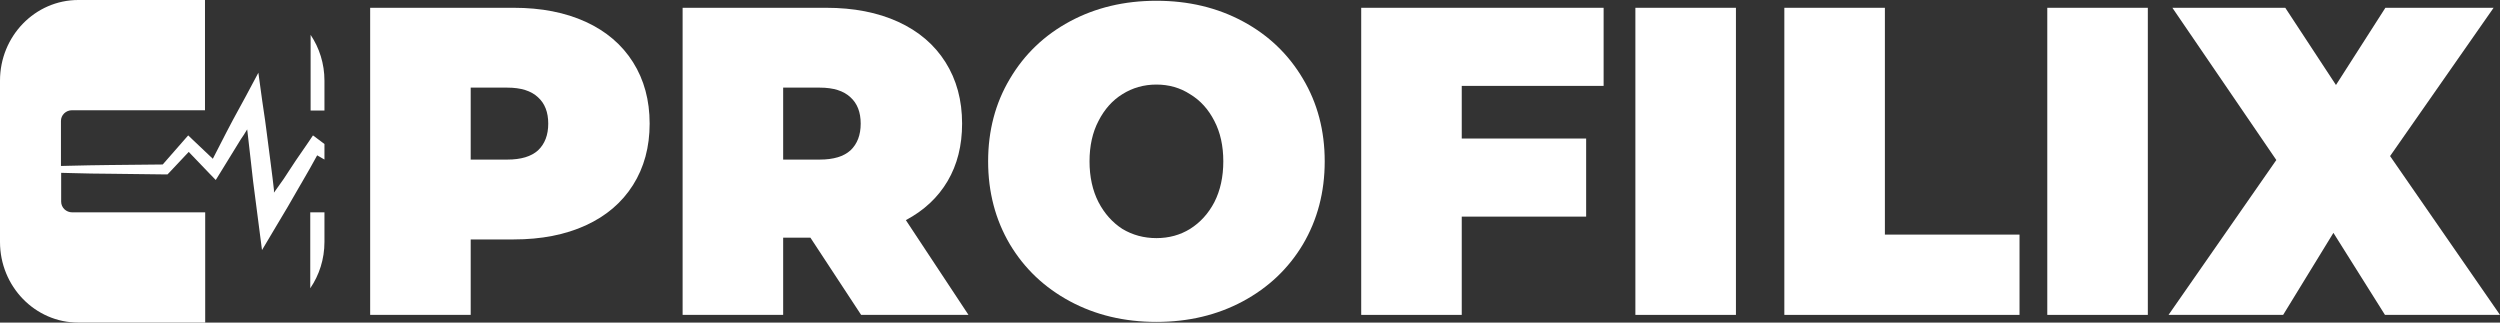 <?xml version="1.0" encoding="UTF-8"?> <svg xmlns="http://www.w3.org/2000/svg" width="155" height="20" viewBox="0 0 155 20" fill="none"><rect x="0" y="0" width="155" height="20" fill="#333333" stroke="none"/><path d="M11.421 8.676L10.089 10.198L6.764 10.232C5.933 10.239 5.099 10.258 4.268 10.278C4.105 10.282 3.942 10.286 3.779 10.29V7.497C3.779 7.321 3.851 7.153 3.979 7.029C4.107 6.905 4.281 6.835 4.462 6.835H12.709V0H4.856C2.174 0 0 2.239 0 5V15C0 17.761 2.174 20 4.856 20H12.722V13.165H4.476C4.294 13.165 4.121 13.096 3.992 12.972C3.864 12.847 3.792 12.679 3.792 12.503V10.715C4.04 10.721 4.287 10.727 4.535 10.734C5.282 10.753 6.03 10.772 6.777 10.772L10.248 10.814H10.385L10.487 10.708L11.701 9.418L13.008 10.78L13.377 11.16L13.664 10.696L14.932 8.634C15.059 8.459 15.167 8.281 15.275 8.103C15.284 8.089 15.292 8.075 15.301 8.061C15.309 8.048 15.317 8.035 15.325 8.022L15.349 8.216L15.561 10.072C15.579 10.23 15.597 10.389 15.614 10.547C15.665 11.007 15.716 11.467 15.781 11.925L16.244 15.505L17.135 14.006C17.267 13.787 17.4 13.564 17.531 13.342C17.635 13.168 17.738 12.995 17.838 12.827L18.525 11.636C18.607 11.494 18.69 11.352 18.773 11.21L18.773 11.209C18.921 10.955 19.069 10.701 19.213 10.445L19.664 9.631L20.116 9.892V8.928C20.004 8.842 19.891 8.756 19.777 8.673L19.404 8.395L19.125 8.81L18.34 9.951C18.186 10.179 18.038 10.408 17.889 10.636C17.789 10.788 17.69 10.94 17.59 11.092L16.985 11.944V11.777C16.931 11.278 16.867 10.781 16.803 10.285C16.788 10.165 16.772 10.045 16.757 9.924L16.517 8.071C16.47 7.676 16.411 7.284 16.352 6.892C16.319 6.669 16.286 6.446 16.254 6.222L16.019 4.51L15.206 6.032C15.088 6.251 14.968 6.47 14.848 6.688C14.579 7.179 14.311 7.669 14.056 8.167L13.195 9.844L11.951 8.665L11.668 8.395L11.421 8.676Z" fill="white"></path><path d="M20.116 6.854V5C20.116 3.946 19.799 2.967 19.258 2.161V6.854H20.116Z" fill="white"></path><path d="M19.236 13.165H20.116V15C20.116 16.069 19.791 17.059 19.236 17.872V13.165Z" fill="white"></path><path d="M31.851 0.483C33.559 0.483 35.047 0.773 36.315 1.353C37.583 1.934 38.56 2.768 39.247 3.856C39.934 4.944 40.278 6.213 40.278 7.664C40.278 9.114 39.934 10.384 39.247 11.472C38.56 12.56 37.583 13.394 36.315 13.974C35.047 14.554 33.559 14.845 31.851 14.845H29.183V19.523H22.95V0.483H31.851ZM31.455 9.894C32.3 9.894 32.934 9.704 33.357 9.323C33.779 8.924 33.991 8.371 33.991 7.664C33.991 6.957 33.779 6.413 33.357 6.032C32.934 5.633 32.3 5.433 31.455 5.433H29.183V9.894H31.455Z" fill="white"></path><path d="M50.246 14.736H48.556V19.523H42.322V0.483H51.224C52.932 0.483 54.42 0.773 55.688 1.353C56.956 1.934 57.933 2.768 58.62 3.856C59.307 4.944 59.65 6.213 59.65 7.664C59.65 9.024 59.351 10.211 58.752 11.227C58.153 12.242 57.29 13.049 56.163 13.648L60.046 19.523H53.39L50.246 14.736ZM53.363 7.664C53.363 6.957 53.152 6.413 52.729 6.032C52.307 5.633 51.673 5.433 50.828 5.433H48.556V9.894H50.828C51.673 9.894 52.307 9.704 52.729 9.323C53.152 8.924 53.363 8.371 53.363 7.664Z" fill="white"></path><path d="M71.698 19.958C69.708 19.958 67.921 19.532 66.336 18.68C64.751 17.828 63.51 16.649 62.611 15.144C61.713 13.621 61.264 11.907 61.264 10.003C61.264 8.099 61.713 6.394 62.611 4.889C63.51 3.366 64.751 2.178 66.336 1.326C67.921 0.474 69.708 0.048 71.698 0.048C73.688 0.048 75.475 0.474 77.06 1.326C78.645 2.178 79.887 3.366 80.785 4.889C81.683 6.394 82.132 8.099 82.132 10.003C82.132 11.907 81.683 13.621 80.785 15.144C79.887 16.649 78.645 17.828 77.06 18.68C75.475 19.532 73.688 19.958 71.698 19.958ZM71.698 14.763C72.473 14.763 73.169 14.573 73.785 14.192C74.419 13.793 74.921 13.24 75.291 12.533C75.66 11.807 75.845 10.964 75.845 10.003C75.845 9.042 75.66 8.208 75.291 7.501C74.921 6.775 74.419 6.222 73.785 5.841C73.169 5.442 72.473 5.243 71.698 5.243C70.923 5.243 70.219 5.442 69.585 5.841C68.969 6.222 68.476 6.775 68.106 7.501C67.736 8.208 67.551 9.042 67.551 10.003C67.551 10.964 67.736 11.807 68.106 12.533C68.476 13.24 68.969 13.793 69.585 14.192C70.219 14.573 70.923 14.763 71.698 14.763Z" fill="white"></path><path d="M90.628 5.325V8.589H98.341V13.43H90.628V19.523H84.395V0.483H99.424V5.325H90.628Z" fill="white"></path><path d="M101.394 0.483H107.628V19.523H101.394V0.483Z" fill="white"></path><path d="M110.629 0.483H116.863V14.545H125.21V19.523H110.629V0.483Z" fill="white"></path><path d="M126.932 0.483H133.165V19.523H126.932V0.483Z" fill="white"></path><path d="M147.868 19.523L144.672 14.437L141.555 19.523H134.449L141.132 9.921L134.687 0.483H141.687L144.83 5.27L147.894 0.483H154.604L148.185 9.677L155 19.523H147.868Z" fill="white"></path></svg> 